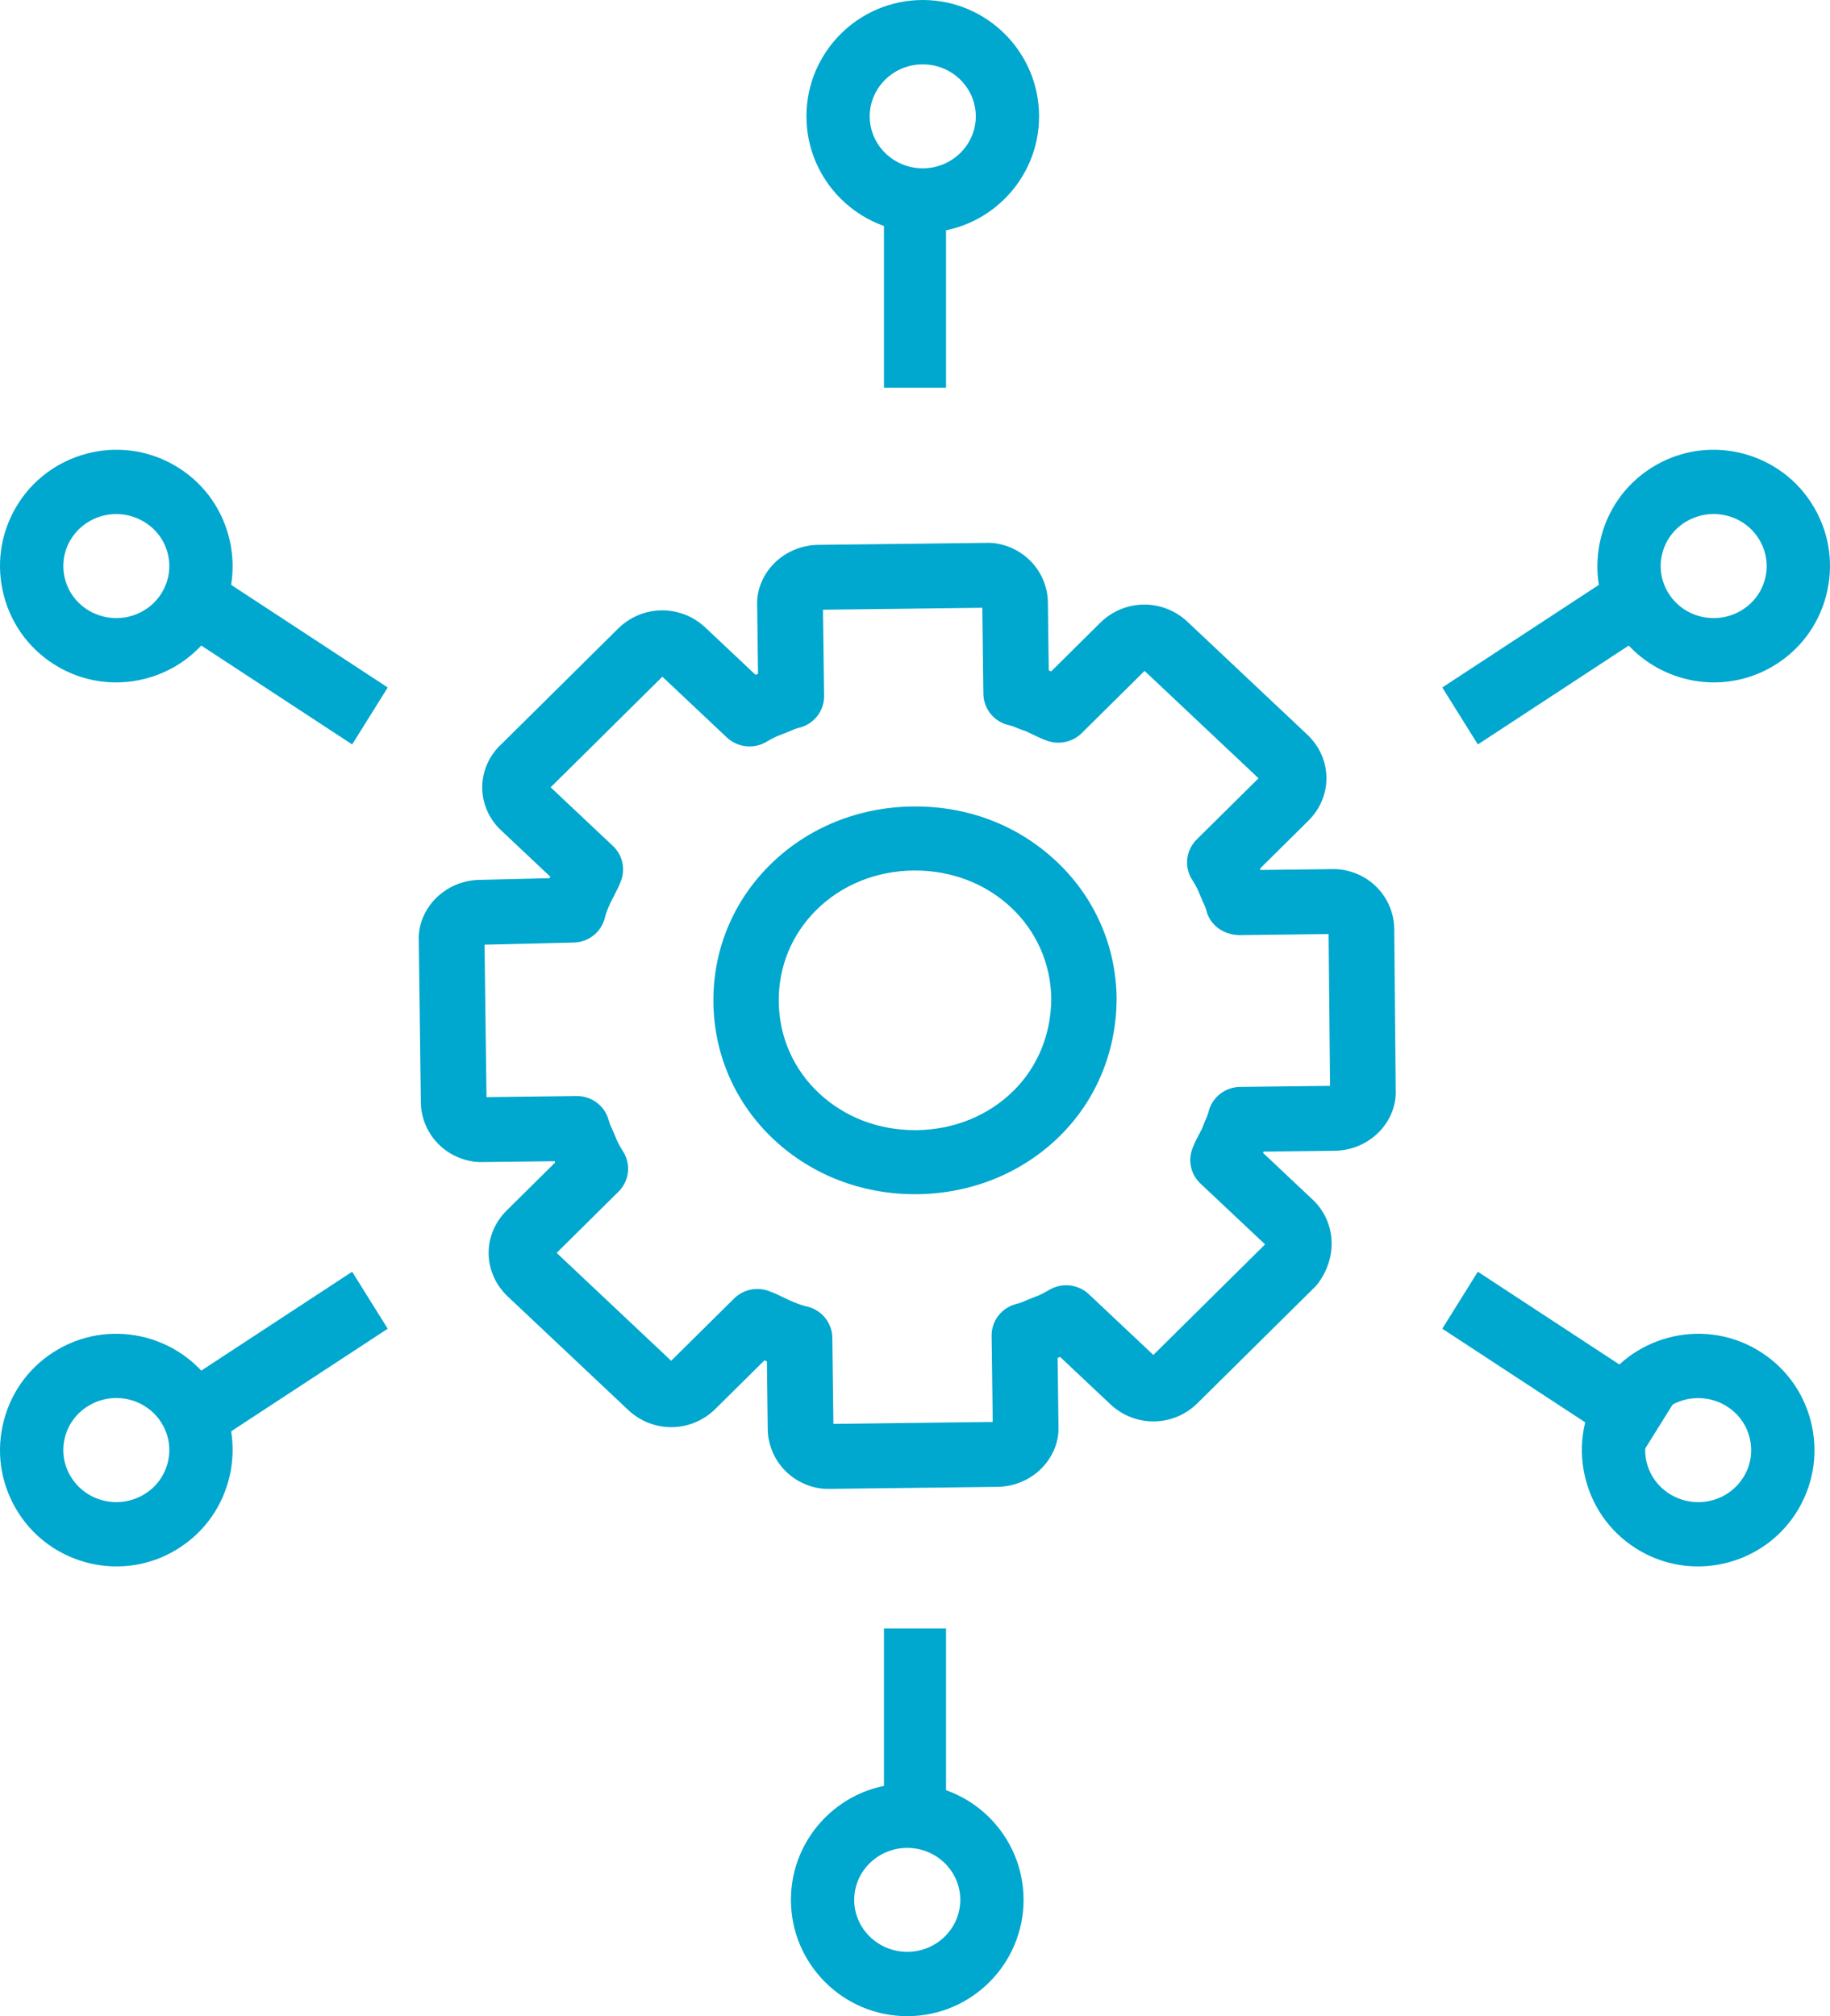 <?xml version="1.0" encoding="UTF-8"?>
<svg width="118px" height="130px" viewBox="0 0 118 130" version="1.1" xmlns="http://www.w3.org/2000/svg" xmlns:xlink="http://www.w3.org/1999/xlink">
    <!-- Generator: Sketch 53.2 (72643) - https://sketchapp.com -->
    <title>005-integration</title>
    <desc>Created with Sketch.</desc>
    <g id="Page-1" stroke="none" stroke-width="1" fill="none" fill-rule="evenodd">
        <g id="Covisum-Site-Icons" transform="translate(-311, -2531)" fill="#00A7CE" fill-rule="nonzero">
            <g id="005-integration" transform="translate(311, 2531)">
                <path d="M53.361,96 C52.444,96 51.478,95.623 50.753,94.95 C49.976,94.229 49.521,93.215 49.505,92.168 L49.451,87.78 C49.4,87.758 49.347,87.736 49.297,87.716 C49.295,87.716 49.293,87.714 49.291,87.714 L46.131,90.843 C44.572,92.388 42.102,92.417 40.505,90.911 L32.75,83.605 C31.964,82.864 31.523,81.881 31.508,80.841 C31.495,79.797 31.911,78.801 32.68,78.042 L35.796,74.957 C35.783,74.93 35.772,74.901 35.762,74.873 L31.156,74.927 C30.216,74.967 29.155,74.593 28.384,73.879 C27.608,73.16 27.153,72.146 27.138,71.1 L27.004,60.661 C26.956,59.719 27.323,58.74 28.045,57.981 C28.789,57.2 29.837,56.748 30.923,56.733 L35.437,56.626 C35.453,56.593 35.467,56.56 35.482,56.526 L32.286,53.515 C31.517,52.79 31.085,51.772 31.095,50.721 C31.11,49.671 31.574,48.66 32.368,47.946 L39.857,40.53 C41.418,38.989 43.886,38.961 45.483,40.464 L48.717,43.511 C48.771,43.489 48.826,43.469 48.879,43.452 L48.824,39.062 C48.775,38.12 49.141,37.141 49.863,36.381 C50.607,35.6 51.656,35.149 52.743,35.133 L63.55,35.004 C64.512,34.958 65.554,35.339 66.325,36.053 C67.103,36.774 67.556,37.789 67.568,38.835 L67.624,43.228 C67.673,43.245 67.723,43.264 67.772,43.284 C67.776,43.286 67.778,43.286 67.782,43.289 L70.943,40.158 C72.504,38.616 74.974,38.589 76.569,40.091 L84.288,47.361 C85.076,48.104 85.517,49.087 85.529,50.127 C85.543,51.171 85.127,52.165 84.359,52.925 L81.242,56.009 C81.253,56.038 81.266,56.066 81.276,56.095 L85.881,56.04 C86.847,56.007 87.882,56.374 88.652,57.087 C89.43,57.807 89.885,58.822 89.901,59.868 L89.996,70.279 C90.044,71.211 89.677,72.193 88.955,72.952 C88.211,73.733 87.163,74.185 86.077,74.2 L81.474,74.254 C81.462,74.281 81.452,74.308 81.442,74.336 L84.638,77.347 C86.129,78.749 86.277,81.019 84.992,82.746 C84.928,82.832 84.858,82.908 84.785,82.984 L77.217,90.473 C75.659,92.019 73.189,92.045 71.592,90.54 L68.358,87.494 C68.303,87.514 68.249,87.535 68.196,87.552 L68.251,91.943 C68.299,92.884 67.933,93.864 67.21,94.623 C66.468,95.403 65.419,95.855 64.332,95.87 L53.524,96 C53.469,95.998 53.416,96 53.361,96 L53.361,96 Z M64.016,92.039 L64.016,92.072 L64.016,92.039 Z M53.416,91.813 C53.408,91.813 53.401,91.813 53.394,91.813 L53.424,91.813 C53.422,91.813 53.418,91.813 53.416,91.813 Z M48.834,83.11 C49.075,83.11 49.319,83.152 49.554,83.235 C49.927,83.367 50.268,83.533 50.592,83.691 C50.724,83.754 50.847,83.819 50.973,83.871 C51.143,83.944 51.647,84.158 51.995,84.234 C52.96,84.438 53.655,85.278 53.669,86.253 L53.738,91.811 L64.012,91.685 L63.94,86.131 C63.927,85.154 64.603,84.298 65.567,84.07 C65.791,84.018 66.003,83.92 66.221,83.827 L66.692,83.637 C66.997,83.533 67.315,83.375 67.651,83.172 C68.469,82.687 69.518,82.798 70.21,83.449 L74.369,87.366 L81.573,80.236 L77.406,76.313 C76.789,75.732 76.584,74.842 76.89,74.053 C77.029,73.691 77.199,73.358 77.368,73.044 C77.419,72.948 77.472,72.852 77.516,72.758 C77.577,72.585 77.652,72.404 77.728,72.222 C77.798,72.056 77.878,71.89 77.919,71.72 C78.133,70.772 78.978,70.096 79.961,70.083 L85.763,70.015 L85.67,60.226 L79.867,60.297 C78.865,60.249 78.026,59.654 77.789,58.714 C77.737,58.501 77.637,58.305 77.544,58.097 L77.347,57.642 C77.276,57.458 77.167,57.185 76.872,56.729 C76.342,55.903 76.463,54.823 77.163,54.13 L81.151,50.182 L73.803,43.259 L69.746,47.275 C69.164,47.848 68.297,48.038 67.527,47.764 C67.153,47.633 66.812,47.467 66.488,47.309 C66.385,47.259 66.282,47.207 66.181,47.161 C66.001,47.101 65.815,47.03 65.626,46.957 C65.448,46.888 65.268,46.806 65.084,46.766 C64.118,46.562 63.423,45.722 63.41,44.747 L63.341,39.189 L53.067,39.314 L53.139,44.869 C53.151,45.845 52.475,46.702 51.512,46.93 C51.288,46.982 51.075,47.081 50.857,47.173 L50.387,47.363 C50.086,47.465 49.766,47.624 49.423,47.83 C48.608,48.315 47.563,48.202 46.868,47.551 L42.71,43.633 L35.506,50.765 L39.522,54.547 C40.136,55.126 40.342,56.011 40.041,56.798 C39.904,57.164 39.732,57.496 39.562,57.817 C39.496,57.941 39.431,58.057 39.378,58.177 C39.297,58.353 39.083,58.822 39.011,59.139 C38.8,60.077 37.969,60.753 36.997,60.774 L31.243,60.912 L31.37,70.74 L37.175,70.67 L37.2,70.67 C38.17,70.67 39.016,71.321 39.255,72.252 C39.308,72.463 39.407,72.659 39.498,72.865 L39.7,73.327 C39.768,73.511 39.878,73.779 40.172,74.237 C40.702,75.063 40.581,76.143 39.882,76.836 L35.893,80.785 L43.278,87.742 L47.334,83.727 C47.739,83.325 48.281,83.11 48.834,83.11 L48.834,83.11 Z M31.046,70.742 C31.04,70.742 31.034,70.742 31.027,70.742 L31.057,70.742 C31.053,70.742 31.051,70.742 31.046,70.742 Z M85.761,70.364 L85.761,70.401 L85.761,70.364 Z M31.239,60.527 L31.239,60.561 C31.239,60.547 31.239,60.537 31.239,60.527 Z M85.984,60.221 L86.012,60.221 L85.984,60.221 Z M63.652,39.185 C63.654,39.185 63.671,39.183 63.681,39.185 L63.652,39.185 Z M53.06,38.925 L53.06,38.959 C53.06,38.949 53.06,38.938 53.06,38.925 Z" id="Shape"></path>
                <path d="M58.991,77 C55.556,77 52.34,75.755 49.912,73.489 C47.434,71.173 46.045,68.038 46.001,64.656 C45.957,61.278 47.267,58.107 49.685,55.731 C52.091,53.368 55.343,52.042 58.842,52.001 C62.395,51.958 65.619,53.207 68.089,55.513 C70.567,57.83 71.956,60.965 72,64.345 L72,64.374 C71.994,67.782 70.686,70.942 68.316,73.27 C65.908,75.633 62.656,76.959 59.159,77 C59.105,77 59.046,77 58.991,77 L58.991,77 Z M59.008,56.129 C58.968,56.129 58.93,56.129 58.89,56.129 C56.5,56.159 54.29,57.052 52.668,58.645 C51.054,60.229 50.185,62.344 50.214,64.603 C50.244,66.863 51.168,68.956 52.82,70.498 C54.458,72.03 56.645,72.87 58.993,72.87 L59.111,72.87 C61.499,72.84 63.709,71.947 65.333,70.352 C66.909,68.806 67.779,66.685 67.787,64.382 C67.753,62.127 66.829,60.039 65.179,58.497 C63.541,56.967 61.352,56.129 59.008,56.129 L59.008,56.129 Z" id="Shape"></path>
                <polygon id="Path" points="57 11 61 11 61 25 57 25"></polygon>
                <path d="M59.5,15 C55.366,15 52,11.635 52,7.499 C52,3.363 55.366,0 59.5,0 C63.633,0 67,3.365 67,7.502 C67,11.637 63.633,15 59.5,15 Z M59.5,4.149 C57.615,4.149 56.08,5.653 56.08,7.502 C56.08,9.349 57.615,10.853 59.5,10.853 C61.384,10.853 62.92,9.349 62.92,7.502 C62.92,5.653 61.384,4.149 59.5,4.149 Z" id="Shape"></path>
                <polygon id="Path" points="10 39.672 12.292 36 25 44.328 22.708 48"></polygon>
                <path d="M7.483,44 C6.218,44 4.94,43.681 3.77,43.008 C2.018,42.002 0.767,40.37 0.251,38.413 C-0.258,36.479 0.012,34.461 1.016,32.73 C3.082,29.169 7.669,27.945 11.229,29.991 C12.984,30.997 14.233,32.629 14.749,34.588 C15.259,36.522 14.986,38.54 13.982,40.271 C12.596,42.661 10.071,44 7.483,44 Z M7.5,33.145 C6.313,33.145 5.163,33.754 4.53,34.841 C4.087,35.603 3.969,36.489 4.192,37.34 C4.42,38.209 4.982,38.94 5.772,39.395 C7.418,40.333 9.522,39.789 10.468,38.16 C10.911,37.396 11.032,36.51 10.809,35.661 C10.581,34.789 10.016,34.061 9.226,33.607 C9.226,33.607 9.226,33.607 9.224,33.607 C8.68,33.294 8.084,33.145 7.5,33.145 Z" id="Shape"></path>
                <polygon id="Path" points="10 90.327 22.707 82 25 85.674 12.293 94"></polygon>
                <path d="M7.517,101 C4.927,101 2.405,99.659 1.018,97.267 C0.014,95.538 -0.259,93.522 0.251,91.587 C0.765,89.63 2.014,87.996 3.771,86.99 C7.329,84.945 11.914,86.17 13.984,89.727 C14.988,91.458 15.258,93.476 14.749,95.41 C14.233,97.368 12.985,98.998 11.23,100.006 C10.062,100.68 8.782,101 7.517,101 L7.517,101 Z M7.501,90.142 C6.914,90.142 6.32,90.292 5.774,90.603 C4.982,91.06 4.419,91.789 4.191,92.66 C3.968,93.509 4.089,94.395 4.532,95.156 C5.476,96.784 7.576,97.338 9.228,96.394 C10.02,95.94 10.58,95.209 10.808,94.337 C11.031,93.488 10.913,92.602 10.47,91.838 C9.838,90.751 8.685,90.142 7.501,90.142 Z" id="Shape"></path>
                <polygon id="Path" points="57 105 61 105 61 119 57 119"></polygon>
                <path d="M58.5,130 C54.367,130 51,126.636 51,122.499 C51,118.364 54.365,115 58.5,115 C62.636,115 66,118.364 66,122.499 C66,126.636 62.634,130 58.5,130 L58.5,130 Z M58.5,119.15 C56.616,119.15 55.08,120.654 55.08,122.502 C55.08,124.35 56.616,125.852 58.5,125.852 C60.385,125.852 61.92,124.348 61.92,122.499 C61.92,120.652 60.385,119.15 58.5,119.15 L58.5,119.15 Z" id="Shape"></path>
                <polygon id="Path" points="93 85.673 95.292 82 108 90.328 105.709 94"></polygon>
                <path d="M109.482,101 C108.218,101 106.939,100.68 105.771,100.008 C104.016,99.002 102.767,97.371 102.251,95.412 C101.741,93.478 102.014,91.46 103.018,89.73 C105.081,86.171 109.664,84.942 113.23,86.993 C114.982,87.999 116.233,89.63 116.749,91.587 C117.258,93.521 116.988,95.538 115.984,97.269 C114.595,99.662 112.07,101 109.482,101 L109.482,101 Z M109.498,90.147 C108.314,90.147 107.161,90.753 106.532,91.842 C106.089,92.606 105.968,93.492 106.191,94.341 C106.419,95.212 106.984,95.941 107.774,96.395 L107.776,96.395 C109.426,97.341 111.528,96.785 112.47,95.161 C112.913,94.399 113.031,93.513 112.808,92.662 C112.58,91.793 112.018,91.062 111.228,90.607 C110.681,90.294 110.086,90.147 109.498,90.147 Z" id="Shape"></path>
                <polygon id="Path" points="93 44.327 105.707 36 108 39.674 95.293 48"></polygon>
                <path d="M110.518,44 C107.93,44 105.407,42.659 104.016,40.271 C103.012,38.54 102.742,36.522 103.251,34.588 C103.767,32.63 105.015,31 106.77,29.993 C110.33,27.942 114.919,29.171 116.982,32.733 C117.986,34.462 118.259,36.478 117.749,38.413 C117.235,40.37 115.986,42.004 114.229,43.01 C113.061,43.681 111.782,44 110.518,44 L110.518,44 Z M110.5,33.143 C109.914,33.143 109.319,33.293 108.772,33.604 C107.98,34.058 107.42,34.789 107.192,35.662 C106.969,36.51 107.087,37.397 107.53,38.16 C108.474,39.785 110.578,40.335 112.226,39.395 C113.018,38.938 113.581,38.209 113.809,37.338 C114.032,36.49 113.911,35.603 113.468,34.842 C112.839,33.751 111.686,33.143 110.5,33.143 Z" id="Shape"></path>
            </g>
        </g>
    </g>
</svg>